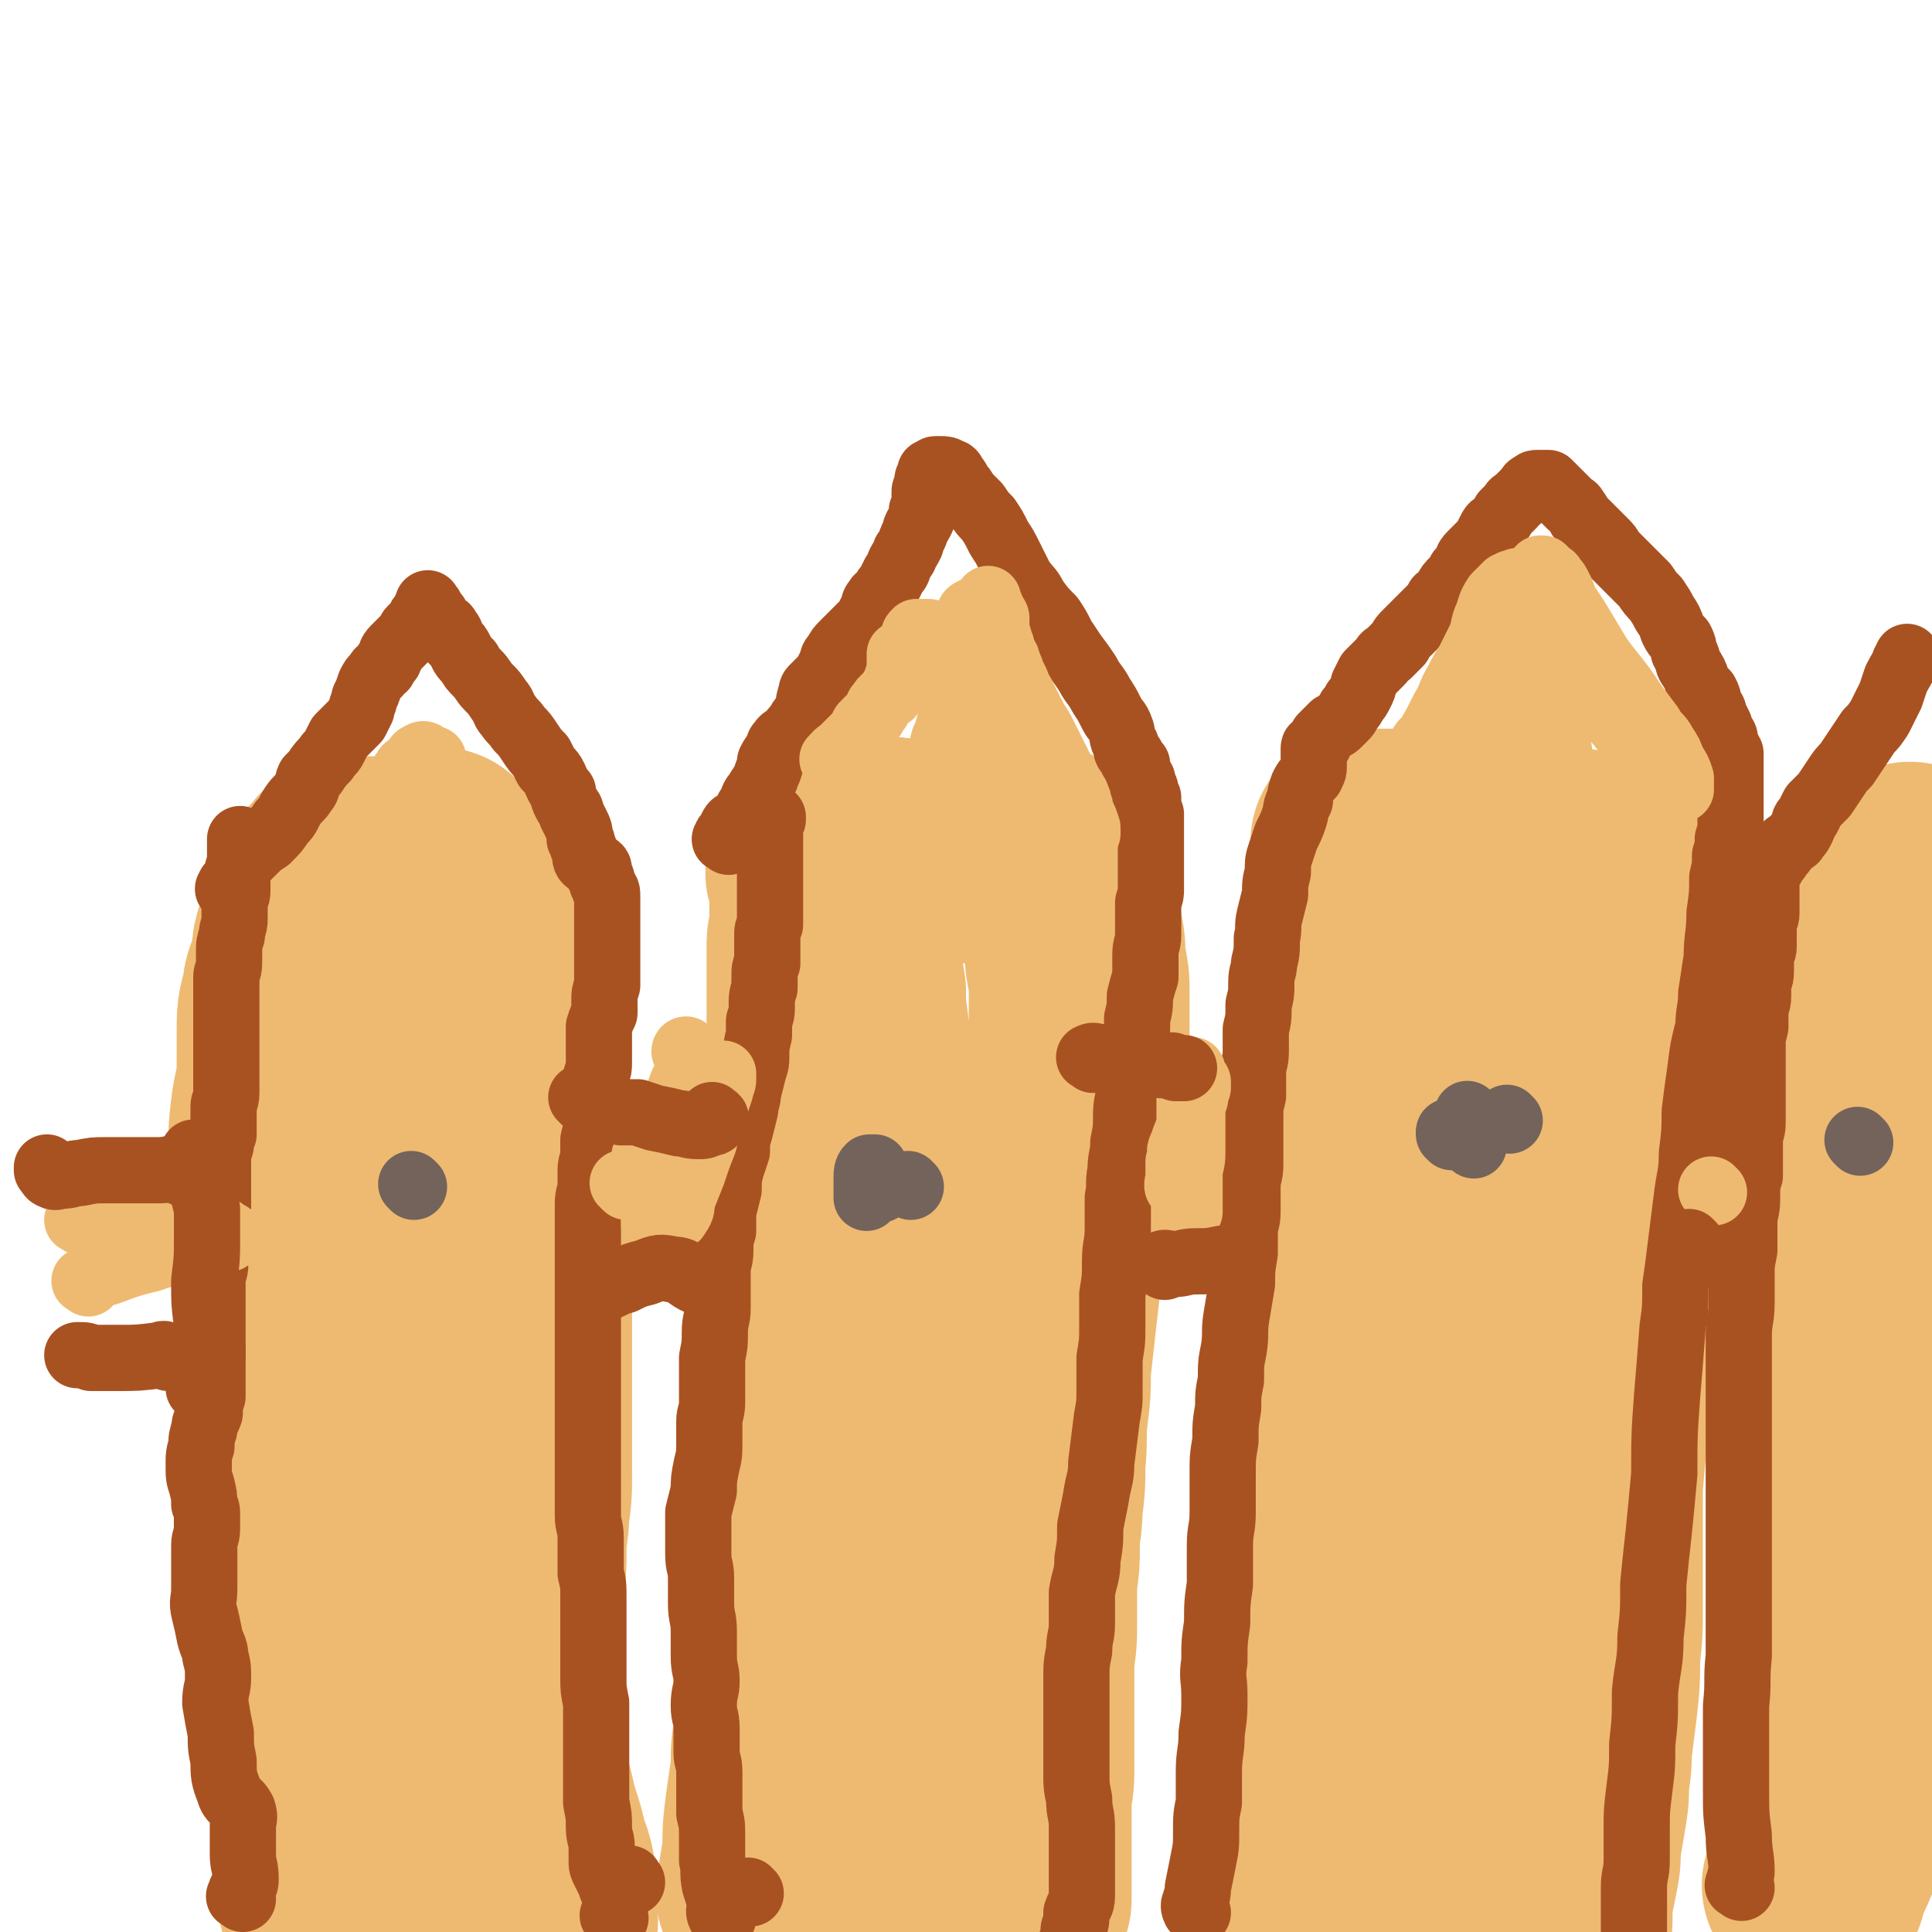 <svg viewBox='0 0 700 700' version='1.1' xmlns='http://www.w3.org/2000/svg' xmlns:xlink='http://www.w3.org/1999/xlink'><g fill='none' stroke='#EEBA71' stroke-width='80' stroke-linecap='round' stroke-linejoin='round'><path d='M123,358c-1,-1 -1,-2 -1,-1 -1,4 0,5 0,11 0,8 0,8 0,17 0,8 0,8 0,17 1,10 0,10 1,20 1,10 2,9 3,19 1,6 -1,6 0,12 0,8 1,8 3,16 1,9 1,9 2,17 1,7 1,7 2,14 1,9 1,9 3,17 1,8 1,8 2,16 1,9 1,9 1,17 0,5 0,5 0,11 0,6 0,6 0,12 0,5 0,5 0,10 0,5 0,5 0,9 0,3 0,3 0,6 0,3 0,3 0,5 0,2 0,2 0,3 0,2 0,2 0,3 0,0 0,-1 0,-1 0,-1 0,-1 0,-2 0,-3 0,-3 0,-6 0,-6 0,-6 0,-12 0,-10 0,-10 1,-20 0,-20 0,-20 -1,-40 0,-22 -1,-22 -1,-44 -1,-14 -1,-14 0,-28 0,-21 -1,-21 0,-42 0,-11 0,-11 1,-22 0,-9 0,-9 1,-18 0,-8 0,-8 2,-16 2,-8 2,-8 4,-15 2,-7 2,-7 4,-14 2,-4 2,-4 4,-8 2,-2 1,-2 3,-5 0,-2 1,-2 2,-4 0,0 0,-2 0,-1 0,0 0,1 0,2 0,4 0,4 0,9 0,7 0,7 0,15 0,10 0,10 0,21 0,9 0,9 -1,18 -1,11 -1,11 -3,22 -2,11 -2,11 -3,22 -2,12 -2,12 -3,24 -2,10 -2,10 -3,21 0,9 0,9 0,18 0,11 0,11 0,21 0,11 0,11 -1,21 0,10 0,10 -1,19 0,9 -1,9 -2,18 -1,6 -1,6 -2,12 -1,5 -1,5 -2,9 -1,5 0,5 -2,10 -1,3 -1,3 -2,6 -1,3 -1,3 -2,5 0,2 -1,2 -1,4 0,1 0,1 0,2 0,0 0,1 0,1 -1,-6 -2,-6 -2,-12 -2,-17 -1,-17 -3,-33 -1,-17 -1,-17 -3,-34 -2,-15 -3,-15 -4,-31 -1,-11 -1,-11 -2,-21 -1,-11 0,-11 -2,-21 -2,-10 -2,-10 -5,-20 -2,-10 -2,-9 -4,-19 -1,-12 -1,-12 -2,-24 0,-10 0,-10 0,-21 0,-8 0,-8 2,-15 0,-4 1,-4 2,-8 1,-3 1,-3 2,-6 0,-2 -1,-2 0,-4 0,-2 1,-2 2,-3 0,-1 1,-1 2,-1 1,0 1,1 2,3 1,5 1,5 2,11 1,9 1,9 1,17 0,12 0,12 0,23 0,11 0,11 0,21 0,10 0,10 -1,19 -1,15 -2,15 -4,30 -2,22 -3,22 -5,43 -2,17 -3,17 -4,35 -1,14 0,14 0,28 0,10 0,10 1,19 1,11 1,11 2,22 2,9 2,9 4,18 1,8 1,8 2,16 1,7 1,7 2,14 0,6 0,6 1,13 0,5 1,5 2,10 0,2 0,2 0,5 0,2 0,2 0,4 0,1 1,1 2,2 0,0 1,0 2,-1 1,-2 1,-2 2,-5 1,-6 1,-6 2,-11 2,-11 1,-11 3,-22 3,-19 3,-19 6,-38 3,-21 3,-21 6,-43 2,-15 3,-15 6,-29 2,-12 3,-12 5,-24 2,-14 2,-14 4,-29 2,-17 2,-17 4,-35 2,-16 2,-16 4,-33 1,-11 1,-11 2,-23 0,-7 0,-7 1,-14 0,-6 0,-6 0,-11 0,-4 0,-4 1,-8 0,-3 0,-3 1,-6 0,-3 1,-3 2,-6 1,-4 0,-4 2,-8 0,-2 0,-2 2,-5 0,-1 0,0 1,-2 0,0 0,0 0,0 0,-1 1,0 1,0 0,2 0,2 0,3 0,8 0,8 0,15 1,21 1,21 2,42 0,27 0,27 1,53 1,21 1,21 2,42 1,18 2,18 2,36 0,13 0,13 -1,26 -1,13 -1,13 -2,27 0,13 0,13 0,26 1,11 1,11 3,23 1,11 2,10 5,21 2,10 3,9 5,19 2,5 2,5 3,11 0,5 0,5 0,10 0,3 1,3 0,6 0,1 -1,2 -2,3 0,0 -1,0 -1,0 -1,0 -1,-1 -2,-1 -2,-1 -2,-1 -3,-3 -1,-1 -1,-1 -2,-4 -1,-4 -1,-4 -2,-8 -1,-9 -1,-9 -2,-18 -1,-11 -1,-11 -1,-23 -1,-12 0,-12 -1,-24 0,-18 0,-18 -1,-36 0,-26 -1,-26 -1,-52 0,-23 0,-23 0,-45 0,-16 0,-16 0,-33 0,-10 0,-10 0,-21 0,-8 0,-8 0,-16 0,-8 0,-8 0,-16 0,-8 0,-8 0,-15 0,-9 0,-9 0,-18 0,-7 0,-7 0,-13 0,-5 0,-5 0,-10 0,-4 0,-4 0,-8 0,-2 0,-2 0,-4 0,-1 0,-1 -1,-2 -1,0 -1,0 -2,0 -1,0 -1,1 -2,2 -1,1 -1,2 -2,4 -1,5 -2,5 -3,10 -2,9 -1,10 -3,19 -2,12 -2,12 -5,24 -3,19 -4,19 -7,39 -4,19 -4,19 -7,38 -2,17 -2,17 -4,34 -2,12 -2,12 -3,25 -1,14 0,14 -1,29 -1,14 -1,14 -1,28 0,10 0,10 0,19 0,12 0,12 0,24 0,11 0,11 0,22 0,8 0,8 -1,15 0,5 0,5 -1,9 0,3 0,4 -1,6 0,2 -1,1 -2,3 0,0 0,1 -1,1 -1,0 -1,-1 -2,-2 -1,-2 -1,-2 -2,-5 -1,-5 0,-5 -1,-11 0,-7 -1,-7 -1,-14 0,-8 0,-8 -1,-15 0,-9 -1,-9 -2,-18 -1,-11 0,-11 -2,-22 0,-10 -1,-10 -1,-20 -2,-11 -1,-11 -3,-22 -1,-8 -1,-8 -2,-16 -2,-10 -2,-10 -4,-20 -2,-10 -2,-10 -4,-20 -1,-10 -1,-10 -3,-19 -1,-9 -2,-9 -3,-17 -1,-9 -1,-9 -1,-17 -1,-6 0,-6 0,-13 0,-7 0,-7 0,-14 0,-8 0,-8 1,-16 1,-7 2,-7 4,-14 2,-6 2,-6 3,-12 2,-5 2,-5 4,-10 1,-4 1,-4 2,-8 1,-4 1,-4 2,-7 0,-3 0,-4 0,-7 0,-4 0,-4 1,-8 0,-2 1,-1 1,-3 0,-1 0,-1 0,-2 0,-1 0,-1 0,-2 0,-1 0,-1 0,-2 0,0 0,0 0,-1 0,0 0,0 0,0 0,-1 0,-1 0,-1 0,0 -1,0 -1,0 0,0 0,0 0,-1 0,0 0,-1 0,-1 0,-1 1,0 1,-1 1,-1 0,-1 1,-2 0,-1 1,0 1,-1 1,0 1,-1 2,-1 0,-1 0,0 0,0 0,0 0,-1 0,-1 0,-1 0,-1 1,-1 0,0 1,0 1,0 1,0 0,0 1,-1 1,0 1,0 1,0 1,0 1,0 2,0 1,0 1,0 2,0 1,0 1,0 2,0 1,0 1,0 2,0 1,0 1,0 2,0 1,0 1,0 2,0 1,0 1,0 2,0 1,0 1,0 2,0 1,0 1,0 2,0 1,0 1,0 2,0 1,0 1,0 2,0 1,0 1,0 2,0 1,0 1,0 3,0 1,0 1,0 2,0 1,0 1,0 2,0 1,0 1,0 2,1 1,0 1,0 2,1 1,0 1,0 2,1 1,0 1,1 2,2 0,1 0,1 1,2 0,1 1,1 1,1 2,2 2,2 3,3 1,2 1,2 2,4 1,2 1,2 2,4 1,3 1,3 2,5 1,3 1,3 2,6 1,3 1,3 2,6 1,2 1,2 2,5 0,2 0,2 1,5 1,3 1,3 1,6 0,4 0,4 0,7 0,6 0,6 1,11 0,8 0,8 0,15 0,6 0,6 0,13 0,6 0,6 1,13 0,8 0,8 1,16 0,7 0,7 0,14 0,8 1,8 1,16 0,9 0,9 0,19 0,7 0,7 0,15 0,7 0,7 0,15 0,7 0,7 0,14 0,7 0,7 -1,14 0,6 -1,6 -1,13 0,7 0,7 -1,14 0,7 0,7 -1,14 0,7 0,7 0,14 0,7 -1,7 -1,13 0,6 0,6 -1,11 0,6 0,6 -1,11 0,6 0,6 0,11 0,6 -1,6 -1,11 0,5 0,5 0,10 0,5 0,5 0,10 0,4 0,4 0,8 0,3 0,3 0,7 0,3 0,3 0,6 0,2 0,2 0,4 0,2 0,2 0,4 0,0 0,0 0,1 '/><path d='M279,688c-1,-1 -1,-1 -1,-1 -1,-2 0,-2 0,-4 1,-6 1,-6 2,-12 0,-8 0,-8 1,-16 1,-7 1,-7 2,-14 0,-7 0,-7 1,-13 0,-8 0,-8 1,-15 0,-7 0,-7 1,-13 0,-6 1,-6 2,-12 1,-6 0,-6 1,-12 1,-6 2,-5 3,-11 1,-7 1,-7 2,-14 1,-6 1,-6 2,-12 1,-6 1,-6 1,-11 1,-6 2,-6 2,-12 1,-6 2,-6 2,-13 0,-6 0,-6 0,-13 0,-7 0,-7 0,-14 0,-5 0,-5 0,-11 0,-7 0,-7 -1,-13 -1,-6 -1,-6 -2,-12 0,-6 0,-6 -1,-12 -1,-4 -1,-4 -1,-9 0,-4 0,-4 0,-8 0,-3 0,-3 0,-7 0,-4 0,-4 0,-9 0,-4 0,-4 0,-8 0,-4 0,-4 0,-8 0,-4 0,-4 0,-8 0,-3 0,-3 0,-6 0,-3 0,-3 0,-6 0,-2 0,-2 0,-5 0,-3 0,-3 0,-6 0,-3 0,-3 0,-6 0,-3 1,-3 1,-6 0,-2 0,-2 0,-5 0,-2 0,-2 0,-4 0,-2 0,-2 0,-4 0,-1 0,-1 0,-2 0,-1 0,-1 0,-3 0,-1 0,-1 0,-2 0,-1 0,-1 0,-2 0,0 0,0 0,-1 0,-1 0,-1 0,-1 0,0 0,-1 0,-1 0,0 1,0 1,0 1,1 1,1 1,2 1,1 1,1 1,2 0,1 0,1 1,2 0,3 1,3 2,6 1,3 1,3 2,6 1,4 0,5 1,9 1,4 1,4 2,9 1,6 1,6 2,12 0,6 0,6 1,13 1,10 1,10 2,19 1,13 1,13 2,25 0,9 0,9 0,18 0,11 0,11 0,22 0,10 0,10 0,20 0,8 1,8 1,16 1,10 0,10 0,20 0,8 0,8 0,17 0,7 0,7 0,15 0,6 0,6 0,12 0,6 0,6 -2,11 -1,6 -1,6 -3,11 -1,6 -1,6 -3,12 -1,5 -1,5 -3,10 -1,6 -1,6 -3,11 -1,5 -1,6 -2,11 0,5 0,5 0,10 0,4 -1,4 -1,8 0,4 0,4 0,9 -1,5 -1,5 -1,9 0,4 -1,4 -1,8 0,3 0,3 0,5 -1,3 -1,3 -1,6 0,2 0,2 0,4 0,1 -1,1 -1,2 0,0 0,1 0,1 0,0 0,-1 0,-2 0,-1 0,-1 0,-2 0,-3 0,-3 0,-6 0,-5 0,-5 1,-9 0,-6 0,-6 0,-12 0,-9 0,-9 0,-18 0,-10 0,-10 0,-21 0,-22 1,-22 1,-45 1,-17 1,-17 1,-35 0,-13 0,-13 0,-26 0,-12 0,-12 0,-24 0,-9 -1,-9 -1,-17 0,-9 0,-9 0,-17 0,-8 0,-8 0,-16 0,-7 0,-7 0,-13 0,-9 1,-9 1,-17 0,-8 0,-8 0,-17 0,-6 0,-6 0,-13 0,-4 0,-4 0,-8 0,-3 0,-3 0,-6 0,-2 0,-2 0,-4 0,-3 0,-3 0,-6 0,-4 0,-4 0,-8 0,-4 0,-4 0,-8 0,-3 -1,-3 -1,-7 0,-3 0,-3 0,-6 0,-2 -1,-2 -1,-4 -1,-1 0,-1 0,-3 0,-1 0,-1 0,-2 0,-1 0,-1 0,-2 0,-1 0,-1 1,-2 0,-1 0,-1 1,-2 0,0 1,0 1,0 1,0 1,0 2,0 1,0 1,0 2,0 1,0 1,0 2,0 1,0 1,0 3,0 2,0 2,0 4,0 2,0 2,0 4,1 2,0 2,0 4,0 1,0 1,0 3,0 1,0 1,0 2,1 2,0 2,0 4,0 2,0 2,0 4,0 3,0 3,0 5,0 3,0 3,0 5,1 3,0 3,0 5,0 2,0 2,0 5,0 2,0 2,0 5,0 2,0 2,0 4,0 2,0 2,0 4,0 1,0 1,0 2,0 1,0 1,0 3,0 1,0 1,0 2,0 1,0 1,0 2,0 1,0 1,0 2,0 1,0 1,1 1,1 1,1 1,1 1,2 0,1 0,1 1,2 0,1 0,1 1,2 0,1 0,1 1,2 1,1 1,1 2,3 1,3 1,3 2,6 0,3 0,3 1,6 0,4 1,4 2,7 1,5 0,5 1,10 1,5 1,5 1,9 0,5 0,5 0,10 0,6 0,6 0,12 0,7 -1,7 -2,15 -1,8 -1,8 -2,16 -1,8 -1,8 -2,15 -1,9 -1,9 -2,17 -1,8 -1,8 -2,17 -1,8 -1,8 -2,17 -1,9 -1,9 -2,18 0,8 0,8 -1,16 -1,9 0,9 -1,18 0,8 0,8 -1,16 0,7 -1,7 -1,14 0,6 0,6 -1,13 0,7 0,7 0,14 0,7 0,7 -1,14 0,7 0,7 0,15 0,7 0,7 0,15 0,6 0,6 0,11 0,6 -1,6 -1,11 0,5 0,5 0,10 0,4 0,4 0,8 0,3 0,3 0,6 0,2 0,2 0,5 0,1 0,1 0,3 0,1 0,1 0,2 0,1 0,2 0,1 0,0 0,-1 0,-3 0,-2 -1,-2 -1,-4 0,-3 0,-3 0,-6 0,-7 0,-7 0,-14 0,-21 -1,-21 -1,-42 -1,-21 -1,-21 -2,-43 0,-14 0,-14 0,-29 0,-9 0,-9 0,-18 0,-5 0,-5 0,-10 0,-2 0,-2 0,-4 0,-1 0,-2 0,-3 0,0 -1,0 -2,1 0,0 0,1 0,2 0,2 0,2 0,5 0,5 0,5 0,11 0,6 0,6 0,13 0,7 -1,6 -1,13 0,8 0,8 0,15 0,8 0,8 0,16 0,8 0,8 0,16 0,8 0,8 0,16 0,7 0,7 0,15 0,6 0,6 0,13 0,6 0,6 0,12 0,6 0,6 0,12 0,5 0,5 1,10 0,4 0,4 0,7 1,3 1,4 1,6 '/><path d='M473,690c-1,-1 -1,-1 -1,-1 -1,-2 0,-2 0,-4 2,-16 2,-16 4,-33 0,-6 0,-6 0,-12 0,-6 0,-6 1,-13 0,-7 0,-7 0,-15 0,-5 0,-5 0,-10 1,-7 1,-7 2,-14 1,-7 0,-7 1,-15 0,-7 0,-7 1,-14 0,-6 0,-6 0,-12 0,-6 0,-6 0,-12 0,-7 0,-7 0,-14 0,-7 0,-7 -1,-14 0,-6 0,-6 0,-12 0,-6 -1,-6 -1,-12 0,-5 0,-5 0,-10 0,-6 0,-6 0,-11 0,-6 0,-6 0,-12 0,-5 0,-5 1,-10 0,-5 0,-5 1,-10 0,-5 0,-5 0,-9 1,-5 1,-5 2,-10 0,-4 0,-4 1,-8 1,-4 0,-4 1,-8 1,-3 1,-3 1,-7 1,-4 1,-4 1,-8 1,-4 1,-4 2,-8 1,-3 1,-3 1,-6 1,-3 1,-3 1,-6 0,-2 0,-2 0,-4 0,-2 1,-2 1,-4 0,-3 0,-3 0,-6 1,-4 1,-4 1,-7 0,-3 0,-3 0,-6 0,-3 0,-3 0,-6 0,-2 0,-2 0,-5 0,-2 0,-2 0,-4 0,-2 0,-2 0,-3 0,-2 0,-2 0,-4 0,-1 0,-1 0,-2 0,-1 0,-1 0,-2 0,-1 0,-1 0,-1 0,-1 0,-1 1,-1 1,0 1,0 1,0 1,0 1,-1 1,-1 0,0 1,0 1,0 1,0 1,0 1,0 1,0 1,0 2,0 2,0 2,0 3,0 1,0 1,0 2,0 1,0 1,0 2,0 1,0 1,0 2,0 2,0 2,0 4,0 2,0 2,0 4,0 2,0 2,0 4,1 2,0 2,0 4,1 2,0 2,0 3,0 2,0 2,1 3,1 2,0 2,0 4,1 2,0 2,0 4,0 2,0 2,0 4,1 2,0 2,0 4,0 2,0 2,0 4,0 2,0 2,0 4,1 2,0 2,0 4,0 1,0 1,0 3,0 1,0 1,0 1,0 1,1 1,1 2,1 1,0 1,0 3,0 0,0 0,0 1,0 1,0 1,0 2,0 1,1 1,1 2,1 2,0 2,0 3,1 1,0 1,0 3,0 1,0 1,0 2,0 1,0 1,1 3,1 1,0 1,0 2,1 1,0 1,0 3,0 1,0 1,0 2,1 1,0 1,0 2,1 1,0 1,0 2,1 1,0 1,1 2,2 0,0 1,0 1,1 0,1 0,1 0,2 0,2 0,2 -1,4 0,3 -1,3 -2,6 -1,3 -1,3 -2,7 -1,5 -1,5 -2,10 -1,5 0,5 -2,10 -1,5 -1,5 -3,11 -1,7 -1,7 -3,14 -1,7 -1,7 -3,15 -1,8 -1,8 -3,16 -1,9 -1,9 -2,17 -1,10 -1,10 -3,20 -1,9 -1,9 -2,17 -1,9 -2,9 -3,18 -1,10 -1,10 -3,19 -1,9 -1,9 -3,18 -1,9 -1,9 -3,17 -1,8 -1,8 -3,16 -1,8 -1,8 -2,16 -2,7 -1,7 -3,15 0,5 -1,5 -2,11 -1,5 -1,5 -2,10 -1,5 0,5 -2,10 0,4 0,4 -2,8 -1,4 -1,4 -2,8 0,2 0,2 -1,5 0,3 0,3 0,5 0,2 0,2 0,4 0,1 0,1 0,2 0,1 0,2 0,1 0,0 0,-1 0,-3 0,-14 0,-14 0,-29 0,-21 -1,-21 -1,-43 0,-17 0,-17 0,-34 0,-14 0,-14 0,-28 0,-10 0,-10 0,-21 0,-10 0,-10 0,-20 0,-9 0,-9 -1,-19 0,-10 -1,-10 -2,-19 -1,-10 -1,-10 -2,-20 0,-10 0,-10 0,-19 0,-7 0,-7 0,-14 0,-4 0,-4 0,-8 0,-2 0,-2 0,-4 0,-1 0,-1 0,-3 0,-1 0,-1 0,-1 0,-1 0,-1 0,-1 0,1 0,2 0,3 0,3 0,3 0,6 0,5 0,5 1,10 0,5 0,5 0,11 1,14 1,14 2,28 1,16 2,16 3,33 0,18 0,18 1,37 0,20 0,20 0,41 0,18 -1,18 -1,37 0,19 0,19 0,39 1,14 1,14 1,28 0,9 0,9 0,18 0,9 0,9 0,18 0,5 0,5 1,10 0,5 0,5 1,10 1,4 0,4 1,8 0,2 0,2 1,4 0,1 1,1 2,1 1,0 1,0 2,-1 2,-3 2,-3 4,-6 1,-3 1,-3 2,-7 2,-6 2,-6 3,-12 1,-7 1,-7 2,-15 1,-15 1,-15 3,-30 2,-17 2,-17 4,-35 2,-14 2,-14 4,-28 2,-9 2,-9 3,-18 2,-10 2,-10 4,-19 1,-11 1,-11 2,-22 0,-9 0,-9 0,-18 0,-11 0,-11 0,-21 0,-10 0,-10 0,-20 0,-5 0,-5 0,-10 0,-4 0,-4 0,-7 0,-2 0,-2 0,-4 0,-2 0,-2 1,-4 1,-3 1,-3 2,-6 2,-3 2,-3 4,-7 3,-3 3,-3 5,-7 2,-3 2,-3 4,-5 2,-2 2,-1 4,-3 1,0 1,0 2,-1 0,0 0,0 1,0 0,1 -1,1 -1,2 -1,1 -1,1 -2,2 -1,1 -1,1 -2,2 -1,2 -1,2 -2,4 -1,3 -2,3 -3,6 -2,4 -3,3 -4,7 -2,4 -2,4 -3,8 -1,5 -1,5 -2,11 -2,5 -2,5 -3,12 -1,7 -1,7 -2,15 0,9 -1,9 -1,17 0,9 0,9 0,18 0,9 0,9 0,19 0,8 0,8 0,17 0,9 0,9 0,19 0,10 0,10 0,20 0,9 0,9 -1,18 0,9 0,9 -1,18 -1,8 -1,8 -2,16 0,5 0,5 -1,11 0,6 0,6 -1,12 -1,6 -1,6 -2,12 0,5 0,5 -1,10 -1,5 -1,5 -2,10 0,3 0,3 0,7 0,3 -1,3 -1,6 0,2 0,2 0,4 0,1 0,1 0,2 0,0 0,0 0,0 '/><path d='M658,684c-1,-1 -2,-1 -1,-1 0,-1 0,-1 1,-2 3,-5 3,-5 5,-10 2,-4 2,-4 3,-8 3,-6 3,-6 5,-11 2,-6 2,-6 3,-12 1,-7 1,-7 1,-13 1,-6 1,-6 2,-12 1,-7 1,-7 1,-13 0,-6 0,-6 0,-12 0,-7 0,-7 0,-14 0,-6 0,-6 0,-12 0,-7 0,-7 0,-14 0,-5 0,-5 0,-11 0,-6 0,-6 0,-13 0,-5 0,-5 0,-10 0,-4 0,-4 0,-9 0,-6 0,-6 0,-11 0,-6 0,-6 0,-12 0,-6 0,-6 0,-12 0,-5 0,-5 0,-10 0,-6 0,-6 0,-11 0,-6 0,-6 0,-11 0,-6 0,-6 0,-12 0,-4 0,-4 0,-9 0,-5 0,-5 1,-10 0,-4 0,-4 1,-9 0,-4 1,-4 1,-8 1,-5 0,-5 1,-9 0,-4 1,-4 1,-7 0,-3 0,-3 0,-6 0,-3 1,-3 1,-6 0,-2 0,-2 0,-4 0,-2 0,-2 0,-3 0,-2 1,-2 1,-4 0,-1 0,-1 0,-3 0,-1 1,-1 1,-3 0,-2 0,-2 0,-4 0,-1 0,-1 0,-3 0,-1 0,-1 0,-2 0,-2 0,-2 0,-3 0,-1 0,-1 0,-2 0,-1 0,-1 0,-2 0,-1 0,-1 0,-2 0,-1 0,-1 0,-1 0,-1 0,-1 0,-2 0,0 0,0 0,-1 0,0 0,0 0,-1 0,0 0,0 0,0 0,-1 0,-1 0,-1 0,-1 0,-1 0,-1 0,-1 0,-1 0,-1 0,-1 1,-1 1,-1 1,0 1,0 1,-1 1,0 1,-1 2,-2 0,0 1,0 1,0 1,-1 1,-1 1,-1 '/></g>
<g fill='none' stroke='#A95221' stroke-width='24' stroke-linecap='round' stroke-linejoin='round'><path d='M88,688c-1,-1 -2,-1 -1,-1 0,-3 2,-3 2,-6 0,-5 -1,-5 -1,-9 0,-5 0,-5 0,-10 0,-3 1,-3 0,-6 -2,-4 -4,-3 -5,-7 -2,-5 -2,-6 -2,-11 -1,-5 -1,-5 -1,-10 -1,-5 -1,-5 -2,-11 0,-5 1,-5 1,-9 0,-4 0,-4 -1,-8 0,-3 -1,-3 -2,-7 -1,-5 -1,-5 -2,-9 -1,-4 0,-4 0,-8 0,-4 0,-4 0,-8 0,-4 0,-4 0,-8 0,-3 1,-3 1,-6 0,-3 0,-3 0,-5 0,-2 0,-2 -1,-4 0,-3 0,-3 -1,-7 -1,-3 -1,-3 -1,-7 0,-4 0,-4 1,-7 0,-3 0,-3 1,-6 0,-3 1,-3 2,-6 0,-3 0,-3 1,-6 0,-3 0,-3 0,-6 0,-3 0,-3 0,-6 0,-3 0,-3 0,-6 0,-3 0,-3 0,-6 0,-3 0,-3 0,-6 0,-3 0,-3 0,-6 0,-3 0,-3 0,-6 0,-3 1,-3 1,-6 0,-2 0,-2 0,-5 0,-3 1,-3 1,-5 0,-3 0,-3 0,-6 0,-3 0,-3 0,-7 0,-3 0,-3 0,-6 0,-2 0,-2 0,-5 0,-2 0,-2 0,-4 0,-2 0,-2 1,-5 0,-2 0,-2 1,-4 0,-2 0,-2 0,-4 0,-3 0,-3 0,-6 0,-2 1,-2 1,-5 0,-2 0,-2 0,-4 0,-3 0,-3 0,-5 0,-3 0,-3 0,-6 0,-3 0,-3 0,-6 0,-2 0,-2 0,-5 0,-2 0,-2 0,-4 0,-3 0,-3 0,-5 0,-2 0,-2 0,-3 0,-2 0,-2 0,-4 0,-2 1,-2 1,-5 0,-2 0,-2 0,-4 0,-3 0,-3 1,-6 0,-3 1,-3 1,-6 0,-2 0,-2 0,-5 0,-3 1,-3 1,-5 0,-2 0,-2 0,-4 0,-3 0,-3 1,-5 0,-2 0,-2 0,-4 0,-1 0,-1 0,-3 0,-1 0,-1 0,-2 0,0 0,0 0,-1 '/><path d='M223,695c-1,-1 -1,-1 -1,-1 '/><path d='M229,682c-1,-1 -1,-2 -1,-1 -1,0 -1,1 -2,2 -1,1 -1,1 -2,2 0,0 -1,0 -2,-1 -1,0 0,-1 -1,-2 -1,-2 -1,-2 -2,-4 -1,-2 -1,-2 -1,-4 0,-3 0,-3 0,-5 0,-3 -1,-3 -1,-7 0,-4 0,-4 -1,-9 0,-4 0,-4 0,-7 0,-4 0,-4 0,-8 0,-5 0,-5 0,-10 0,-5 0,-5 0,-11 -1,-5 -1,-5 -1,-9 0,-5 0,-5 0,-11 0,-4 0,-4 0,-9 0,-5 0,-5 0,-9 0,-5 0,-5 -1,-9 0,-4 0,-4 0,-7 0,-3 0,-3 0,-6 0,-4 -1,-4 -1,-8 0,-4 0,-4 0,-8 0,-4 0,-4 0,-7 0,-3 0,-3 0,-6 0,-4 0,-4 0,-7 0,-3 0,-3 0,-7 0,-3 0,-3 0,-6 0,-3 0,-3 0,-6 0,-3 0,-3 0,-6 0,-3 0,-3 0,-6 0,-3 0,-3 0,-6 0,-4 0,-4 0,-7 0,-4 0,-4 0,-8 0,-3 0,-3 0,-6 0,-3 0,-3 0,-6 0,-3 0,-3 0,-6 0,-3 0,-3 0,-6 0,-4 0,-4 0,-7 0,-4 0,-4 1,-7 0,-3 0,-3 0,-7 0,-3 1,-3 1,-6 0,-2 0,-2 0,-5 1,-4 1,-4 1,-7 0,-3 0,-3 0,-6 0,-2 0,-2 0,-5 0,-2 0,-2 0,-5 1,-3 1,-3 1,-5 0,-3 0,-3 0,-5 0,-2 0,-2 0,-4 0,-2 0,-2 0,-4 1,-3 1,-3 2,-5 0,-3 0,-3 0,-5 0,-2 0,-2 1,-5 0,-2 0,-2 0,-4 0,-3 0,-3 0,-5 0,-2 0,-2 0,-4 0,-2 0,-2 0,-5 0,-2 0,-2 0,-4 0,-2 0,-2 0,-4 0,-2 0,-2 0,-4 0,-1 0,-1 0,-2 0,-2 0,-2 -1,-3 0,-2 -1,-1 -1,-3 0,-1 0,-1 -1,-2 0,-1 0,-1 0,-2 0,-1 -1,-1 -1,-1 -1,-1 -1,0 -1,0 '/><path d='M84,323c-1,-1 -2,-1 -1,-1 0,-1 0,-1 1,-2 1,-1 1,-2 2,-3 0,-2 0,-2 1,-4 1,-1 1,-1 3,-3 1,-1 1,-1 2,-2 2,-2 2,-2 5,-4 3,-3 3,-3 5,-6 3,-3 2,-3 4,-6 2,-3 3,-3 4,-5 2,-2 1,-3 2,-5 1,-1 1,-1 2,-2 2,-3 2,-3 4,-5 1,-2 2,-2 3,-4 1,-2 1,-2 2,-4 1,-1 1,-1 2,-2 2,-2 2,-2 4,-4 1,-2 1,-2 2,-4 0,-2 1,-2 1,-4 1,-2 1,-2 2,-5 1,-2 1,-2 3,-4 0,-1 1,-1 2,-2 1,-2 1,-2 2,-3 1,-2 0,-2 2,-4 1,-1 1,-1 2,-2 1,-1 1,-1 3,-3 1,-1 0,-1 1,-2 2,-1 2,-1 3,-3 0,-1 0,-1 1,-2 1,-1 1,-1 1,-2 1,-1 1,-2 1,-2 0,-1 0,0 0,1 0,0 1,0 1,0 0,1 0,1 1,2 0,1 0,0 1,1 0,0 0,1 1,2 0,1 1,1 2,2 0,0 1,0 1,1 2,2 1,2 2,4 2,2 2,2 3,4 1,2 1,2 3,4 1,2 1,2 3,4 2,2 2,3 4,5 2,2 2,2 4,5 2,2 1,3 3,5 2,3 2,2 4,5 2,2 2,2 4,5 2,3 2,3 4,5 1,2 1,2 2,4 2,2 2,2 3,4 1,2 1,3 3,5 0,2 0,2 1,4 1,2 2,2 2,4 1,2 1,2 2,4 1,2 1,2 1,4 1,1 0,1 0,1 1,1 1,1 1,2 0,2 1,1 1,3 0,0 0,1 0,1 0,2 1,2 1,2 '/><path d='M272,686c-1,-1 -1,-1 -1,-1 '/><path d='M262,695c-1,-1 -1,-1 -1,-1 -1,-2 0,-2 0,-4 -1,-4 -1,-4 -2,-7 -1,-5 0,-5 -1,-9 0,-5 0,-5 0,-9 0,-4 0,-4 -1,-8 0,-5 0,-4 0,-9 0,-3 0,-3 0,-6 0,-4 -1,-4 -1,-7 0,-5 0,-5 0,-9 0,-4 -1,-4 -1,-8 0,-5 1,-5 1,-9 0,-4 -1,-4 -1,-9 0,-4 0,-4 0,-9 0,-5 -1,-5 -1,-10 0,-5 0,-5 0,-9 0,-5 -1,-4 -1,-9 0,-3 0,-3 0,-7 0,-4 0,-4 0,-8 1,-4 1,-4 2,-8 0,-4 0,-4 1,-9 1,-4 1,-4 1,-9 0,-3 0,-3 0,-7 0,-3 1,-3 1,-7 0,-4 0,-4 0,-8 0,-4 0,-4 0,-8 1,-5 1,-5 1,-9 0,-5 1,-5 1,-9 0,-4 0,-4 0,-7 0,-3 0,-3 0,-7 0,-3 1,-3 1,-7 0,-4 0,-4 1,-7 0,-4 0,-4 0,-7 1,-4 1,-4 2,-8 0,-4 0,-4 1,-8 1,-3 1,-3 2,-6 0,-4 0,-4 1,-7 1,-4 1,-4 2,-8 0,-3 1,-3 1,-6 1,-4 1,-4 2,-8 1,-3 1,-3 1,-6 0,-3 0,-3 1,-7 0,-3 0,-2 0,-5 1,-3 1,-3 1,-5 0,-4 0,-4 1,-7 0,-2 0,-2 0,-4 0,-3 0,-3 1,-5 0,-2 0,-2 0,-4 0,-3 0,-3 0,-6 0,-2 0,-2 1,-4 0,-3 0,-3 0,-5 0,-2 0,-2 0,-4 0,-2 0,-2 0,-4 0,-2 0,-2 0,-4 0,-2 0,-2 0,-4 0,-2 0,-2 0,-3 0,-2 0,-2 0,-4 0,-1 0,-1 0,-2 0,-1 0,-1 0,-2 0,-1 0,-1 0,-2 0,-1 0,-1 0,-2 0,-1 0,-1 1,-2 0,0 0,0 0,-1 '/><path d='M264,305c-1,-1 -2,-1 -1,-1 0,-1 0,-1 1,-2 1,-1 1,-1 1,-2 1,-2 1,-1 2,-2 1,-1 2,-1 3,-3 1,-1 1,-1 1,-2 2,-2 1,-2 2,-4 1,-2 2,-1 2,-3 2,-3 2,-3 3,-6 1,-2 1,-2 1,-4 1,-2 1,-2 3,-4 0,-2 0,-2 1,-3 1,-2 2,-1 3,-2 1,-2 1,-2 3,-4 1,-2 1,-2 2,-3 1,-2 1,-2 2,-4 0,-2 0,-2 1,-5 0,-1 0,-1 1,-2 2,-2 2,-2 4,-4 1,-2 1,-2 2,-4 1,-2 0,-2 2,-4 1,-2 1,-2 3,-4 2,-2 2,-2 4,-4 2,-2 2,-2 4,-4 1,-2 1,-2 2,-4 1,-2 0,-2 2,-4 0,-1 1,0 2,-2 1,-1 0,-1 2,-3 1,-2 1,-2 2,-4 2,-2 1,-2 2,-4 1,-2 2,-2 2,-4 1,-1 1,-1 2,-3 0,-1 0,-1 1,-3 1,-1 0,-1 1,-3 1,-1 1,-1 2,-3 1,-2 0,-2 0,-3 1,-2 1,-2 1,-3 0,-2 0,-2 0,-4 0,-1 1,-1 1,-2 0,-1 0,-1 0,-2 0,-1 1,-1 1,-2 0,0 0,0 0,-1 0,0 1,0 1,0 1,0 0,-1 1,-1 0,0 0,0 1,0 0,0 0,0 1,0 0,0 0,0 0,0 1,0 2,0 3,1 1,0 1,0 2,2 1,1 1,1 1,2 2,2 2,2 3,4 2,2 2,2 4,4 2,3 2,3 4,5 2,3 2,3 4,7 2,3 2,3 4,7 2,4 2,4 4,8 3,4 3,3 5,7 3,4 3,4 6,7 2,3 2,3 4,7 2,3 2,3 4,6 3,4 3,4 5,7 2,4 3,4 5,8 2,3 2,3 4,7 1,2 2,2 3,5 1,2 0,3 2,6 0,2 0,2 2,4 0,2 1,2 2,3 0,2 0,2 1,4 0,1 1,1 1,2 0,0 0,1 0,1 0,2 1,1 1,2 0,1 0,1 0,2 0,1 0,1 0,1 0,0 1,0 1,0 0,1 0,1 0,2 0,0 0,0 0,0 0,1 0,1 0,1 0,1 0,1 1,3 0,0 0,0 0,1 0,1 0,1 0,2 0,1 0,1 0,2 0,0 0,0 0,1 0,1 0,1 0,1 0,1 0,1 0,1 0,1 0,1 0,2 0,1 0,1 0,2 0,0 0,0 0,1 0,1 0,1 0,1 0,1 0,1 0,2 0,2 0,2 0,3 0,2 0,2 0,3 0,3 0,3 0,5 0,2 0,2 -1,5 0,3 0,3 0,6 0,3 0,3 0,6 0,3 -1,3 -1,7 0,4 0,4 0,8 -1,3 -1,3 -2,7 0,4 0,4 -1,8 0,5 0,5 -1,9 -1,4 -1,4 -1,8 -1,4 -1,4 -1,8 0,5 -1,5 -1,10 0,5 0,5 -1,10 0,5 -1,5 -1,10 -1,5 0,5 -1,10 0,6 0,6 0,11 0,6 -1,6 -1,12 0,6 0,6 -1,12 0,5 0,5 0,11 0,6 0,6 -1,12 0,6 0,6 0,11 0,6 0,5 -1,11 -1,8 -1,8 -2,16 0,6 -1,6 -2,13 -1,5 -1,5 -2,10 0,6 0,6 -1,12 0,6 -1,6 -2,12 0,5 0,5 0,11 0,5 -1,5 -1,10 -1,5 -1,5 -1,11 0,5 0,5 0,10 0,5 0,5 0,11 0,6 0,6 0,13 0,4 0,4 1,9 0,5 1,5 1,10 0,4 0,4 0,8 0,5 0,5 0,9 0,4 0,4 0,8 0,3 -1,3 -2,6 0,3 0,3 -1,6 0,2 0,2 -1,5 0,2 0,2 -1,4 0,1 0,1 -1,2 '/><path d='M434,693c-1,-1 -1,-1 -1,-1 -1,-2 0,-2 0,-3 1,-3 1,-3 1,-5 1,-5 1,-5 2,-10 1,-5 1,-5 1,-10 0,-6 0,-6 1,-11 0,-5 0,-5 0,-11 0,-7 1,-7 1,-14 1,-7 1,-7 1,-14 0,-6 -1,-6 0,-12 0,-7 0,-7 1,-14 0,-7 0,-7 1,-14 0,-7 0,-7 0,-14 0,-6 1,-6 1,-12 0,-7 0,-7 0,-14 0,-6 0,-6 1,-12 0,-6 0,-6 1,-12 0,-5 0,-5 1,-10 0,-6 0,-6 1,-11 1,-6 0,-6 1,-12 1,-6 1,-6 2,-12 0,-5 0,-5 1,-11 0,-4 0,-4 0,-7 0,-4 1,-4 1,-8 0,-4 0,-5 0,-9 0,-4 1,-4 1,-8 0,-4 0,-4 0,-8 0,-5 0,-5 0,-9 0,-4 0,-4 1,-8 0,-4 0,-4 0,-8 0,-4 1,-4 1,-8 0,-4 0,-4 0,-8 1,-4 1,-4 1,-9 1,-4 1,-4 1,-8 0,-4 1,-4 1,-7 1,-4 1,-4 1,-9 1,-4 0,-4 1,-8 1,-4 1,-4 2,-8 0,-4 0,-4 1,-8 0,-4 0,-4 1,-7 1,-3 1,-3 2,-6 2,-4 2,-4 3,-7 1,-3 0,-3 2,-6 0,-2 0,-2 1,-5 1,-2 1,-2 3,-4 0,-1 1,-1 1,-3 0,0 0,-1 0,-1 0,-2 0,-2 0,-3 0,-1 0,-1 0,-2 0,0 0,-1 0,-1 0,-1 1,0 1,-1 1,0 1,-1 1,-1 0,-1 1,-1 1,-2 1,-1 1,-1 2,-2 1,-1 1,-1 2,-2 1,0 1,0 2,-1 1,-1 1,-1 2,-2 1,-1 1,-1 2,-3 1,-1 1,-1 2,-3 1,-1 1,-1 2,-3 1,-2 1,-2 1,-3 1,-2 1,-2 2,-4 2,-2 2,-2 4,-4 2,-2 1,-2 3,-3 2,-2 2,-2 4,-4 1,-2 1,-2 3,-4 1,-1 1,-1 3,-3 1,-1 1,-1 3,-3 1,-1 1,-1 3,-3 1,-1 1,-1 2,-3 2,-1 2,-1 3,-3 1,-2 1,-2 3,-4 1,-1 1,-1 2,-3 1,-1 1,-1 2,-2 1,-2 0,-2 2,-4 1,-1 1,-1 3,-3 1,-1 1,-1 2,-2 1,-2 1,-2 2,-4 1,-2 1,-1 3,-3 1,-1 1,-1 2,-3 1,-1 1,-1 3,-3 0,-1 1,-1 2,-2 1,-1 1,-1 2,-2 1,-1 1,-1 1,-1 1,-1 1,-2 2,-2 1,-1 1,-1 2,-1 1,0 1,0 1,0 1,0 1,0 1,0 1,0 1,0 1,0 1,0 1,0 1,0 1,1 1,1 2,2 1,1 1,1 2,2 1,1 1,1 2,2 1,1 1,1 2,2 1,1 1,0 2,2 1,1 1,2 2,3 2,2 2,2 4,4 2,2 2,2 4,4 2,2 2,2 3,4 2,2 2,2 4,4 2,2 2,2 4,4 2,2 2,2 4,4 2,3 2,3 4,5 2,3 2,3 3,5 2,3 2,3 3,6 1,2 1,2 3,4 1,2 1,2 1,4 2,3 1,3 2,5 2,3 2,3 3,6 1,2 1,2 3,4 1,2 1,2 1,4 1,2 2,2 2,4 1,2 1,2 2,4 0,1 0,1 1,3 1,1 1,1 1,3 0,1 0,1 1,2 0,1 0,1 1,2 0,0 0,1 0,2 0,1 0,1 0,2 0,1 0,1 0,2 0,1 0,1 0,2 0,1 0,1 0,2 0,1 0,1 0,2 0,1 0,1 0,3 0,2 0,2 0,4 0,3 0,3 0,6 0,3 0,3 -1,6 0,3 0,3 -1,6 0,4 0,4 -1,8 0,6 0,6 -1,13 0,8 -1,8 -1,16 -1,6 -1,7 -2,13 0,6 -1,6 -1,12 -2,8 -2,8 -3,16 -1,7 -1,7 -2,15 0,7 0,7 -1,15 0,8 -1,8 -2,17 -1,8 -1,8 -2,16 -1,8 -1,8 -2,15 0,8 0,8 -1,15 -1,13 -1,13 -2,25 -1,14 -1,14 -1,28 -1,11 -1,11 -2,21 -1,9 -1,9 -2,19 0,10 0,10 -1,19 0,10 -1,10 -2,20 0,10 0,10 -1,19 0,8 0,8 -1,16 -1,8 -1,8 -1,15 0,6 0,6 0,11 0,5 -1,5 -1,10 0,5 0,5 0,10 0,4 0,4 0,8 0,0 0,0 0,1 '/><path d='M631,684c-1,-1 -2,-1 -1,-1 0,-3 1,-3 1,-5 0,-6 -1,-6 -1,-13 -1,-8 -1,-8 -1,-16 0,-8 0,-8 0,-16 0,-8 0,-8 0,-15 1,-9 0,-9 1,-18 0,-9 0,-9 0,-18 0,-7 0,-7 0,-15 0,-6 0,-6 0,-11 0,-7 0,-7 0,-13 0,-7 0,-7 0,-13 0,-7 0,-7 0,-14 0,-7 0,-7 0,-13 0,-5 0,-5 0,-9 0,-5 0,-5 0,-10 0,-6 1,-6 1,-12 0,-5 0,-5 0,-10 0,-4 0,-4 1,-9 0,-2 0,-2 0,-5 0,-4 0,-4 0,-7 1,-4 1,-4 1,-8 0,-4 0,-4 1,-7 0,-3 0,-3 0,-7 0,-3 0,-3 0,-5 0,-4 1,-4 1,-7 0,-4 0,-4 0,-7 0,-4 0,-4 0,-7 0,-4 0,-4 0,-8 0,-3 0,-3 0,-6 0,-3 0,-3 1,-7 0,-3 0,-3 0,-6 0,-2 1,-2 1,-5 0,-2 0,-2 0,-4 0,-2 1,-2 1,-5 0,-2 0,-2 0,-5 0,-2 1,-2 1,-4 0,-2 0,-2 0,-4 0,-2 0,-2 0,-4 0,-2 1,-2 1,-4 0,-2 0,-2 0,-3 0,-1 0,-1 0,-3 0,-1 0,-1 0,-3 0,-1 0,-1 0,-2 0,-1 0,-1 0,-2 0,-1 0,-1 0,-2 0,-1 0,-1 1,-2 0,0 0,0 1,0 0,-1 -1,-1 0,-1 0,0 0,-1 0,-1 0,0 0,0 1,0 0,0 0,-1 1,-1 0,-1 0,-1 1,-2 1,0 1,-1 2,-2 0,-1 1,-1 2,-2 1,-1 1,0 2,-2 1,-1 1,-1 2,-3 1,-2 0,-2 2,-4 1,-2 1,-2 2,-4 2,-2 2,-2 4,-4 2,-3 2,-3 4,-6 2,-3 2,-3 4,-5 2,-3 2,-3 4,-6 2,-3 2,-3 4,-6 2,-2 2,-2 4,-5 2,-4 2,-4 4,-8 1,-3 1,-3 2,-6 2,-4 2,-3 3,-6 1,-1 1,-1 1,-2 '/></g>
<g fill='none' stroke='#EEBA71' stroke-width='24' stroke-linecap='round' stroke-linejoin='round'><path d='M303,276c-1,-1 -2,-1 -1,-1 1,-2 2,-2 4,-4 2,-2 2,-2 4,-4 1,-1 1,-1 2,-2 1,-2 0,-2 2,-3 0,-1 1,-1 2,-2 1,-1 0,-1 2,-3 0,-1 0,-1 1,-2 1,-2 2,-2 3,-3 0,0 1,0 1,-1 1,-1 1,-1 2,-3 0,0 0,0 0,-1 0,-1 0,-1 0,-1 0,-1 1,-1 1,-2 0,0 0,0 0,-1 0,0 0,0 0,-1 0,-1 0,-1 0,-2 0,0 0,0 0,-1 0,-1 0,-1 0,-1 0,-1 0,-1 0,-1 1,0 1,0 2,0 0,0 0,0 0,0 1,0 1,0 1,0 1,0 1,0 1,-1 0,0 0,-1 0,-1 0,-1 0,-1 1,-1 0,0 0,0 0,0 1,0 0,0 0,-1 0,-1 0,-1 0,-1 0,-1 0,-1 0,-1 0,-1 0,-1 1,-2 0,0 0,0 1,0 1,0 1,0 1,0 1,0 1,0 2,0 1,0 1,0 2,1 1,0 1,0 2,1 1,0 1,0 2,2 1,1 1,1 2,3 2,3 2,3 4,5 2,2 3,2 5,5 2,3 2,3 4,7 2,4 3,4 5,7 3,4 3,4 5,7 3,5 3,5 6,9 3,4 3,4 5,7 3,4 2,5 5,8 2,3 3,3 5,6 2,2 2,2 4,4 0,1 1,1 2,1 0,0 0,0 0,-1 0,-1 0,-1 0,-1 -1,-3 -1,-3 -2,-5 -1,-3 -1,-3 -2,-6 -2,-4 -2,-4 -4,-7 -2,-4 -2,-4 -4,-8 -2,-4 -2,-4 -4,-8 -2,-4 -2,-3 -4,-7 -2,-4 -2,-4 -4,-8 -2,-3 -1,-3 -3,-6 -1,-3 -1,-3 -2,-5 0,-2 -1,-2 -2,-4 0,-2 0,-2 -1,-4 0,-1 0,-1 -1,-3 0,-1 0,-1 0,-1 0,-1 0,-1 0,-2 0,-1 0,-1 0,-1 0,-1 0,-1 0,-1 0,-1 -1,-1 -1,-2 0,0 -1,0 -1,-1 0,-1 0,-1 0,-1 0,-1 -1,-1 -1,-2 0,0 0,0 0,0 0,-1 0,-1 0,-1 0,1 0,1 1,3 0,1 0,1 1,3 1,2 1,2 1,5 0,3 0,3 1,6 0,3 0,3 0,6 0,3 0,3 0,6 0,3 0,3 0,6 0,3 -1,3 -2,6 0,2 0,2 -1,5 -1,2 -1,2 -3,4 0,2 0,2 -2,3 -1,0 -1,1 -2,1 -1,0 -1,-1 -2,-2 -1,-1 -1,-1 -3,-4 -1,-2 -1,-2 -2,-5 0,-3 0,-3 0,-7 0,-3 0,-3 -1,-7 -1,-2 -1,-2 -2,-5 0,-2 0,-2 0,-4 0,0 0,-1 -1,-1 0,0 -1,0 -1,1 0,0 0,1 0,2 0,1 0,1 0,2 0,1 0,1 0,2 0,0 0,1 1,1 0,0 1,0 2,-1 1,0 1,-1 2,-2 1,-3 1,-3 2,-6 1,-3 1,-3 2,-6 0,-2 0,-2 2,-5 0,-2 0,-2 2,-3 0,0 1,0 1,1 0,1 0,1 0,2 0,3 0,3 -1,6 0,5 0,5 -2,10 -1,5 -1,5 -2,10 -2,5 -2,5 -4,10 -2,4 -1,4 -3,8 -1,4 -1,4 -3,8 0,1 0,1 -1,3 '/><path d='M516,272c-1,-1 -2,-1 -1,-1 0,-2 1,-2 2,-3 3,-5 3,-5 6,-11 3,-5 2,-5 5,-10 2,-4 2,-4 4,-7 2,-4 2,-4 4,-8 2,-4 1,-5 3,-9 1,-3 1,-4 3,-7 2,-2 2,-2 4,-4 1,0 1,-1 3,-1 1,-1 1,0 3,-1 1,0 1,0 3,-1 1,0 1,0 2,-1 1,-1 1,-1 1,-1 1,-1 0,-1 0,-1 0,0 1,0 1,0 1,1 1,1 2,2 1,1 1,0 2,2 1,1 1,1 2,3 1,2 1,2 2,5 2,3 2,3 4,6 3,5 3,5 6,10 3,5 3,5 7,10 4,5 4,5 8,11 3,4 3,4 6,8 2,4 3,3 5,7 2,3 2,3 3,6 2,3 2,3 3,6 0,2 0,2 0,4 0,0 0,0 -1,0 -1,0 -1,-1 -2,-2 -1,-1 -1,-1 -2,-2 -2,-3 -2,-3 -4,-6 -3,-3 -3,-3 -6,-6 -3,-3 -3,-3 -6,-6 -2,-3 -3,-3 -5,-7 -3,-3 -3,-3 -5,-7 -3,-4 -3,-4 -5,-9 -2,-3 -2,-3 -4,-6 -1,-2 -1,-2 -3,-4 0,-1 -1,-2 -2,-1 -1,0 -1,1 -1,3 0,3 0,3 0,6 0,5 0,5 0,10 0,6 1,6 1,12 0,6 0,6 1,12 0,5 0,5 0,10 0,3 0,3 -1,6 0,2 0,2 -2,3 0,0 -1,-1 -2,-2 -1,-2 -1,-2 -2,-5 -1,-5 -1,-5 -2,-10 -1,-5 -1,-5 -2,-10 0,-4 0,-4 -1,-9 -1,-4 -1,-4 -2,-8 0,-4 0,-4 -2,-7 0,-2 0,-2 -2,-4 0,-1 -1,-1 -2,-1 -1,0 -2,1 -3,2 -3,3 -3,3 -4,6 -2,4 -2,4 -4,8 -1,4 -1,4 -2,8 0,4 -1,4 -1,8 0,4 0,4 1,7 0,1 1,2 2,2 3,-1 3,-2 5,-5 3,-6 3,-6 6,-13 3,-7 3,-7 5,-15 2,-6 1,-6 3,-12 1,-5 1,-5 2,-10 0,-2 0,-2 0,-5 0,0 0,-1 0,0 -1,0 -1,1 -2,3 -1,4 -1,4 -2,8 -2,6 -2,6 -3,12 -1,5 -1,5 -2,11 0,4 0,4 0,7 0,3 -1,3 0,5 0,1 1,0 2,0 1,-1 1,-1 2,-2 1,-3 0,-4 1,-7 0,-4 1,-4 2,-7 0,-4 0,-4 0,-8 0,-3 0,-3 0,-5 0,-1 0,-1 0,-3 0,-1 0,-2 0,-1 0,0 0,1 -1,2 -1,4 -1,4 -2,7 -2,4 -2,4 -4,8 -2,3 -3,3 -5,6 -2,3 -2,3 -4,6 -2,2 -2,2 -4,4 -1,1 -1,1 -1,1 '/><path d='M152,289c-1,-1 -1,-1 -1,-1 -1,-1 0,-1 0,-1 0,-1 0,-1 0,-2 0,-1 -1,-1 0,-2 0,-1 1,-1 3,-3 1,-2 1,-3 3,-5 0,0 0,0 0,0 0,0 0,1 0,2 0,0 0,0 0,1 0,1 0,1 0,2 0,2 0,2 0,4 0,2 0,2 0,4 0,2 0,2 0,5 0,3 0,3 1,6 0,4 0,4 0,7 0,2 0,2 1,4 0,1 0,2 1,2 0,0 0,-1 0,-2 0,-3 0,-3 0,-5 0,-3 0,-3 0,-6 0,-3 0,-3 0,-7 0,-2 0,-2 0,-5 0,-2 0,-2 0,-4 0,-1 0,-1 0,-2 0,0 0,-1 -1,-1 0,0 0,0 -1,1 -1,0 -1,0 -2,1 -1,0 -1,0 -2,0 -1,0 0,1 -2,1 0,0 -1,0 -2,0 -1,0 -1,0 -2,0 -1,0 -1,0 -2,0 0,0 0,-1 0,-2 0,-1 0,-1 1,-2 0,-1 1,-1 2,-2 1,-1 1,-1 1,-1 1,-1 1,-2 2,-2 1,-1 2,-1 2,0 0,0 0,1 0,2 0,2 0,2 0,4 '/><path d='M32,465c-1,-1 -2,-1 -1,-1 3,-2 4,-2 8,-3 8,-3 8,-3 16,-5 5,-2 5,-1 10,-3 5,-1 5,0 10,-2 2,0 2,-1 4,-2 1,0 1,0 3,0 1,0 2,-1 2,-1 -1,-1 -2,-1 -3,-2 -1,0 -1,0 -2,0 -2,0 -2,0 -4,0 -3,0 -3,0 -6,0 -4,0 -4,1 -8,2 -3,0 -3,0 -5,1 -3,1 -3,2 -5,3 -2,0 -2,0 -4,0 -2,0 -2,0 -4,0 -1,0 -1,0 -3,0 -1,0 -2,0 -1,0 0,0 1,0 2,0 1,0 1,0 2,0 2,0 2,0 4,0 2,0 2,0 4,0 3,0 3,0 6,0 2,0 2,0 5,0 2,0 2,0 4,-1 1,0 2,1 3,0 0,0 0,-1 -1,-1 0,0 -1,0 -2,-1 -1,0 -1,0 -2,0 -2,0 -2,0 -5,0 -2,0 -2,0 -4,0 -2,0 -2,0 -3,0 -1,0 -1,0 -3,1 -1,0 -1,1 -2,1 0,0 -1,0 -1,0 0,1 0,1 0,2 0,0 1,-1 2,-1 1,0 1,0 2,0 1,0 1,0 2,0 1,0 1,0 2,0 1,0 2,0 1,0 0,0 -1,-1 -2,-2 -1,-1 -1,-1 -2,-2 -3,-1 -3,-1 -6,-2 -3,-1 -3,-1 -6,-2 -2,0 -2,0 -5,-1 -2,0 -2,0 -4,0 -1,0 -1,-1 -2,-1 0,0 1,0 1,0 1,0 1,0 2,0 2,0 2,0 4,1 2,0 2,0 5,0 2,0 2,0 5,1 1,0 1,0 3,0 1,0 1,0 1,0 1,0 0,-1 0,-2 -1,0 -1,0 -2,-1 -1,0 -1,0 -2,-1 0,0 0,0 0,0 '/><path d='M227,430c-1,-1 -2,-2 -1,-1 0,0 1,1 3,1 1,0 1,0 3,0 1,0 1,0 2,-1 1,0 1,0 2,-1 0,0 1,0 1,-2 0,-1 0,-1 0,-3 0,-2 1,-2 1,-4 0,-1 0,-1 0,-1 0,-1 0,0 -1,0 -1,0 -1,0 -1,0 -1,0 -2,-1 -2,0 -1,1 0,1 0,2 1,2 2,2 3,3 1,1 0,1 2,2 0,0 1,0 2,0 0,0 1,0 1,0 1,0 0,0 0,1 0,1 0,1 0,2 0,1 0,1 0,1 0,1 -1,1 -1,1 -1,1 -1,1 -2,1 -1,0 -1,0 -1,0 -1,0 -1,1 -1,1 0,1 0,1 0,1 1,0 1,0 2,0 0,0 0,0 1,-1 1,-1 1,-1 2,-2 1,-1 1,-1 1,-2 1,-2 2,-2 2,-4 0,-2 0,-2 0,-4 0,0 0,-1 0,-1 0,0 0,1 0,1 0,2 0,2 0,3 0,2 -1,2 -1,4 -1,2 0,2 -1,4 0,2 -1,2 -1,4 0,2 0,2 0,3 0,1 0,1 0,2 0,1 0,2 -1,2 0,0 0,0 0,0 -1,0 0,-1 0,-2 0,-1 0,-1 0,-2 0,0 0,0 0,-1 0,-1 0,-1 0,-1 0,0 -1,0 -1,0 -1,1 -1,1 -1,3 -1,1 0,1 -1,2 0,1 -1,1 -1,2 0,0 0,1 0,1 0,0 0,-1 0,-1 0,-2 0,-3 0,-4 '/><path d='M429,417c-1,-1 -1,-2 -1,-1 -1,1 0,2 0,4 0,3 1,3 0,6 0,2 -1,4 -1,4 -1,0 0,-2 0,-4 0,-3 0,-3 0,-5 1,-4 2,-4 2,-8 2,-5 2,-5 3,-10 0,-2 0,-2 1,-5 0,-2 0,-2 0,-3 0,-1 1,-2 1,-3 0,0 0,1 0,1 0,1 0,1 0,1 -1,3 -1,3 -2,5 0,4 -1,4 -1,8 0,5 0,5 0,10 0,4 0,4 0,9 0,4 0,4 0,8 0,2 0,2 0,4 0,0 0,1 0,1 0,-1 0,-2 0,-3 0,-4 0,-4 0,-8 0,-6 0,-6 0,-13 0,-6 0,-6 0,-12 0,-5 0,-5 0,-9 0,-2 1,-2 1,-5 0,0 0,-2 0,-1 0,1 0,2 0,4 0,4 0,4 0,8 0,4 0,4 0,9 0,3 0,3 0,7 0,4 0,4 -1,8 0,2 0,2 -1,5 0,1 -1,2 -1,1 -1,0 0,-1 0,-3 0,-1 0,-1 0,-2 0,-2 0,-2 0,-4 0,0 0,0 0,0 '/><path d='M621,432c-1,-1 -1,-1 -1,-1 '/><path d='M251,386c-1,-1 -1,-1 -1,-1 -1,-1 -1,-1 -1,-2 0,-1 -1,-2 -1,-2 0,-1 1,-1 1,0 1,2 1,2 2,4 1,3 1,3 1,6 0,6 1,6 1,12 -1,5 -1,5 -1,11 -1,5 -1,5 -2,10 -1,4 -1,4 -2,8 -2,3 -2,3 -3,6 -1,1 -1,2 -1,3 0,0 1,0 1,0 2,-3 2,-3 2,-6 2,-5 2,-5 4,-10 2,-6 2,-6 4,-11 1,-4 1,-4 3,-7 1,-3 1,-3 1,-6 1,-3 1,-3 2,-6 0,-2 1,-2 1,-4 0,-1 0,-1 0,-1 0,-1 0,-1 0,-1 0,1 0,1 -1,3 -1,1 -1,1 -2,2 0,2 0,2 -1,4 -1,2 -1,2 -1,4 -1,2 -1,2 -1,3 -1,1 -1,2 -1,3 0,0 -1,0 -1,0 0,-1 0,-1 0,-2 0,-2 0,-2 0,-4 0,-3 0,-3 0,-6 0,-2 0,-2 -1,-4 0,-2 0,-2 0,-4 0,-1 0,-1 0,-1 -1,-1 -1,-2 -1,-1 -1,0 -1,1 -1,2 -1,2 -2,2 -3,3 -1,2 -1,2 -2,5 -1,3 -1,3 -2,6 -1,5 0,5 -2,9 0,4 -1,4 -1,8 -1,3 -1,3 -2,6 0,1 0,1 0,3 0,1 0,2 0,2 0,-1 1,-1 2,-3 1,-2 1,-2 2,-5 0,-4 0,-4 0,-7 1,-4 1,-4 2,-8 0,-2 0,-2 1,-5 0,-2 0,-2 0,-3 1,-2 1,-2 2,-3 0,0 0,1 0,1 0,0 0,1 0,1 '/></g>
<g fill='none' stroke='#A95221' stroke-width='24' stroke-linecap='round' stroke-linejoin='round'><path d='M66,425c-1,-1 -1,-1 -1,-1 -4,-1 -4,0 -7,0 -10,0 -10,0 -20,0 -4,0 -4,0 -9,1 -3,0 -3,1 -7,1 -1,0 -2,1 -3,0 -1,0 -1,-1 -2,-2 0,0 0,-1 0,-1 '/><path d='M61,492c-1,-1 -1,-1 -1,-1 -1,-1 -1,0 -2,0 -8,1 -8,1 -15,1 -2,0 -2,0 -5,0 -2,0 -2,0 -5,0 -2,-1 -2,-1 -5,-1 '/><path d='M71,419c-1,-1 -1,-2 -1,-1 -1,1 -2,2 -1,4 1,4 3,4 4,8 1,4 1,4 2,8 0,5 0,5 0,11 0,7 0,7 -1,15 0,8 0,8 1,16 0,5 2,5 2,10 0,4 -1,4 -2,8 -1,2 -1,2 -3,4 0,0 0,1 0,1 '/><path d='M212,399c-1,-1 -2,-2 -1,-1 2,0 3,1 7,2 4,1 4,2 7,3 3,0 3,0 6,0 3,1 3,1 6,2 5,1 5,1 9,2 3,0 3,1 7,1 2,0 2,0 4,-1 2,0 2,-1 2,-1 1,-1 0,-1 -1,-2 0,0 0,0 0,0 '/><path d='M215,469c-1,-1 -2,-1 -1,-1 1,-1 2,0 4,-1 4,-1 4,-2 8,-3 4,-2 4,-2 8,-3 5,-2 5,-2 10,-1 4,0 4,2 8,4 2,0 2,0 3,0 '/><path d='M396,384c-1,-1 -2,-1 -1,-1 1,-1 2,0 4,0 5,1 5,1 9,2 4,0 5,0 9,0 2,0 2,1 5,1 1,0 1,0 2,0 1,0 1,0 2,1 1,0 1,0 2,0 1,0 1,0 1,0 '/><path d='M422,459c-1,-1 -2,-1 -1,-1 1,-1 2,0 4,0 4,0 4,-1 8,-1 5,0 5,0 10,-1 1,0 1,0 2,0 '/><path d='M613,451c-1,-1 -1,-1 -1,-1 '/></g>
<g fill='none' stroke='#74635B' stroke-width='24' stroke-linecap='round' stroke-linejoin='round'><path d='M319,431c-1,-1 -1,-1 -1,-1 -1,-1 0,-1 0,-2 0,-2 0,-3 -1,-5 0,0 -1,0 -2,0 0,0 0,0 0,0 -1,1 -1,2 -1,4 0,1 0,1 0,3 0,1 0,1 0,2 0,1 0,1 0,2 '/><path d='M330,430c-1,-1 -1,-1 -1,-1 '/><path d='M526,411c-1,-1 -1,-1 -1,-1 '/><path d='M526,412c-1,-1 -1,-1 -1,-1 '/><path d='M547,406c-1,-1 -1,-1 -1,-1 '/><path d='M150,430c-1,-1 -1,-1 -1,-1 '/><path d='M532,406c-1,-1 -1,-1 -1,-1 '/><path d='M533,405c-1,-1 -1,-1 -1,-1 '/><path d='M533,405c-1,-1 -2,-2 -1,-1 0,1 0,2 1,4 1,3 1,4 1,7 '/><path d='M674,414c-1,-1 -1,-1 -1,-1 '/></g>
</svg>